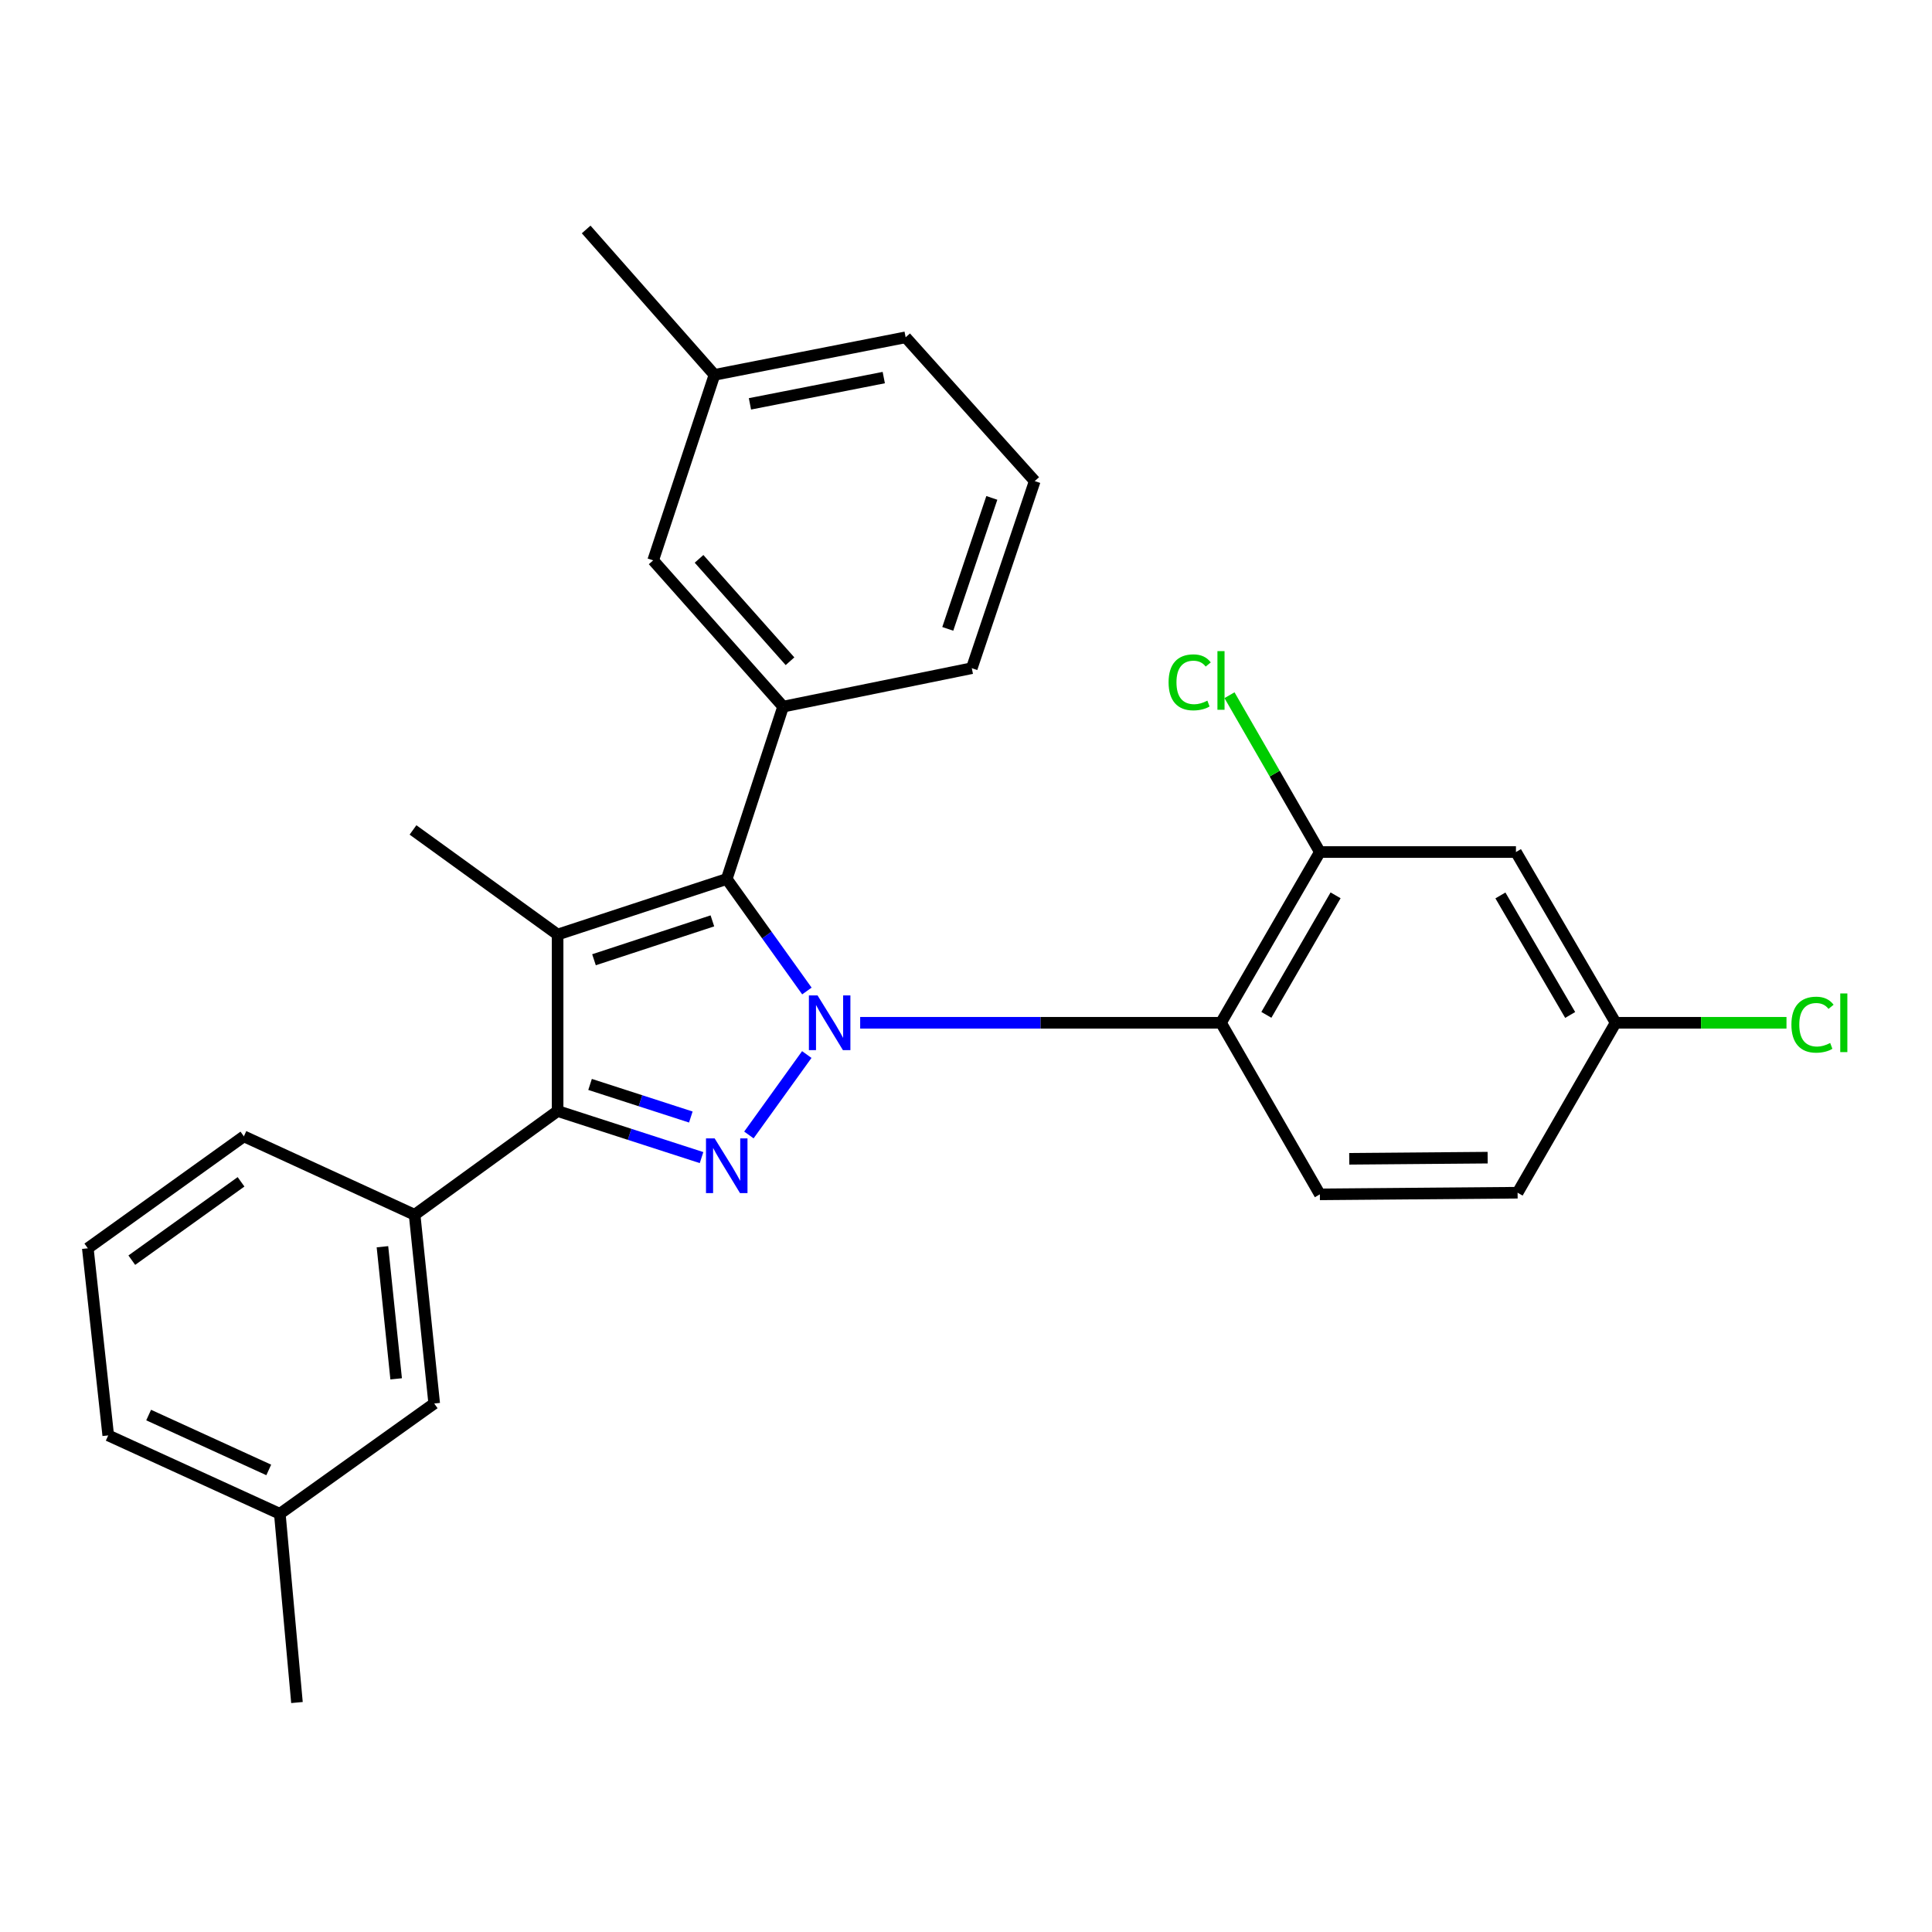 <?xml version='1.0' encoding='iso-8859-1'?>
<svg version='1.1' baseProfile='full'
              xmlns='http://www.w3.org/2000/svg'
                      xmlns:rdkit='http://www.rdkit.org/xml'
                      xmlns:xlink='http://www.w3.org/1999/xlink'
                  xml:space='preserve'
width='1000px' height='1000px' viewBox='0 0 1000 1000'>
<!-- END OF HEADER -->
<rect style='opacity:1.0;fill:#FFFFFF;stroke:none' width='1000' height='1000' x='0' y='0'> </rect>
<path class='bond-0' d='M 417.591,545.827 L 387.628,587.457' style='fill:none;fill-rule:evenodd;stroke:#0000FF;stroke-width:6px;stroke-linecap:butt;stroke-linejoin:miter;stroke-opacity:1' />
<path class='bond-1' d='M 417.651,512.94 L 396.906,483.955' style='fill:none;fill-rule:evenodd;stroke:#0000FF;stroke-width:6px;stroke-linecap:butt;stroke-linejoin:miter;stroke-opacity:1' />
<path class='bond-1' d='M 396.906,483.955 L 376.16,454.969' style='fill:none;fill-rule:evenodd;stroke:#000000;stroke-width:6px;stroke-linecap:butt;stroke-linejoin:miter;stroke-opacity:1' />
<path class='bond-4' d='M 445.227,529.388 L 538.604,529.388' style='fill:none;fill-rule:evenodd;stroke:#0000FF;stroke-width:6px;stroke-linecap:butt;stroke-linejoin:miter;stroke-opacity:1' />
<path class='bond-4' d='M 538.604,529.388 L 631.98,529.388' style='fill:none;fill-rule:evenodd;stroke:#000000;stroke-width:6px;stroke-linecap:butt;stroke-linejoin:miter;stroke-opacity:1' />
<path class='bond-3' d='M 363.12,599.171 L 325.868,587.12' style='fill:none;fill-rule:evenodd;stroke:#0000FF;stroke-width:6px;stroke-linecap:butt;stroke-linejoin:miter;stroke-opacity:1' />
<path class='bond-3' d='M 325.868,587.12 L 288.616,575.068' style='fill:none;fill-rule:evenodd;stroke:#000000;stroke-width:6px;stroke-linecap:butt;stroke-linejoin:miter;stroke-opacity:1' />
<path class='bond-3' d='M 357.569,578.171 L 331.492,569.735' style='fill:none;fill-rule:evenodd;stroke:#0000FF;stroke-width:6px;stroke-linecap:butt;stroke-linejoin:miter;stroke-opacity:1' />
<path class='bond-3' d='M 331.492,569.735 L 305.416,561.299' style='fill:none;fill-rule:evenodd;stroke:#000000;stroke-width:6px;stroke-linecap:butt;stroke-linejoin:miter;stroke-opacity:1' />
<path class='bond-2' d='M 376.16,454.969 L 288.616,483.717' style='fill:none;fill-rule:evenodd;stroke:#000000;stroke-width:6px;stroke-linecap:butt;stroke-linejoin:miter;stroke-opacity:1' />
<path class='bond-2' d='M 368.729,476.642 L 307.449,496.765' style='fill:none;fill-rule:evenodd;stroke:#000000;stroke-width:6px;stroke-linecap:butt;stroke-linejoin:miter;stroke-opacity:1' />
<path class='bond-5' d='M 376.16,454.969 L 405.335,365.75' style='fill:none;fill-rule:evenodd;stroke:#000000;stroke-width:6px;stroke-linecap:butt;stroke-linejoin:miter;stroke-opacity:1' />
<path class='bond-13' d='M 288.616,483.717 L 213.772,429.571' style='fill:none;fill-rule:evenodd;stroke:#000000;stroke-width:6px;stroke-linecap:butt;stroke-linejoin:miter;stroke-opacity:1' />
<path class='bond-27' d='M 288.616,483.717 L 288.616,575.068' style='fill:none;fill-rule:evenodd;stroke:#000000;stroke-width:6px;stroke-linecap:butt;stroke-linejoin:miter;stroke-opacity:1' />
<path class='bond-7' d='M 288.616,575.068 L 214.604,628.768' style='fill:none;fill-rule:evenodd;stroke:#000000;stroke-width:6px;stroke-linecap:butt;stroke-linejoin:miter;stroke-opacity:1' />
<path class='bond-6' d='M 631.98,529.388 L 683.163,441.011' style='fill:none;fill-rule:evenodd;stroke:#000000;stroke-width:6px;stroke-linecap:butt;stroke-linejoin:miter;stroke-opacity:1' />
<path class='bond-6' d='M 655.47,525.289 L 691.297,463.425' style='fill:none;fill-rule:evenodd;stroke:#000000;stroke-width:6px;stroke-linecap:butt;stroke-linejoin:miter;stroke-opacity:1' />
<path class='bond-8' d='M 631.98,529.388 L 683.163,618.19' style='fill:none;fill-rule:evenodd;stroke:#000000;stroke-width:6px;stroke-linecap:butt;stroke-linejoin:miter;stroke-opacity:1' />
<path class='bond-10' d='M 405.335,365.75 L 338.073,290.043' style='fill:none;fill-rule:evenodd;stroke:#000000;stroke-width:6px;stroke-linecap:butt;stroke-linejoin:miter;stroke-opacity:1' />
<path class='bond-10' d='M 408.905,342.258 L 361.822,289.263' style='fill:none;fill-rule:evenodd;stroke:#000000;stroke-width:6px;stroke-linecap:butt;stroke-linejoin:miter;stroke-opacity:1' />
<path class='bond-19' d='M 405.335,365.75 L 502.999,345.854' style='fill:none;fill-rule:evenodd;stroke:#000000;stroke-width:6px;stroke-linecap:butt;stroke-linejoin:miter;stroke-opacity:1' />
<path class='bond-9' d='M 683.163,441.011 L 784.654,441.011' style='fill:none;fill-rule:evenodd;stroke:#000000;stroke-width:6px;stroke-linecap:butt;stroke-linejoin:miter;stroke-opacity:1' />
<path class='bond-14' d='M 683.163,441.011 L 659.773,400.425' style='fill:none;fill-rule:evenodd;stroke:#000000;stroke-width:6px;stroke-linecap:butt;stroke-linejoin:miter;stroke-opacity:1' />
<path class='bond-14' d='M 659.773,400.425 L 636.383,359.838' style='fill:none;fill-rule:evenodd;stroke:#00CC00;stroke-width:6px;stroke-linecap:butt;stroke-linejoin:miter;stroke-opacity:1' />
<path class='bond-11' d='M 214.604,628.768 L 224.745,726.453' style='fill:none;fill-rule:evenodd;stroke:#000000;stroke-width:6px;stroke-linecap:butt;stroke-linejoin:miter;stroke-opacity:1' />
<path class='bond-11' d='M 197.951,645.307 L 205.049,713.687' style='fill:none;fill-rule:evenodd;stroke:#000000;stroke-width:6px;stroke-linecap:butt;stroke-linejoin:miter;stroke-opacity:1' />
<path class='bond-20' d='M 214.604,628.768 L 126.228,588.173' style='fill:none;fill-rule:evenodd;stroke:#000000;stroke-width:6px;stroke-linecap:butt;stroke-linejoin:miter;stroke-opacity:1' />
<path class='bond-15' d='M 683.163,618.19 L 785.507,617.348' style='fill:none;fill-rule:evenodd;stroke:#000000;stroke-width:6px;stroke-linecap:butt;stroke-linejoin:miter;stroke-opacity:1' />
<path class='bond-15' d='M 698.364,599.792 L 770.005,599.203' style='fill:none;fill-rule:evenodd;stroke:#000000;stroke-width:6px;stroke-linecap:butt;stroke-linejoin:miter;stroke-opacity:1' />
<path class='bond-28' d='M 784.654,441.011 L 836.243,529.388' style='fill:none;fill-rule:evenodd;stroke:#000000;stroke-width:6px;stroke-linecap:butt;stroke-linejoin:miter;stroke-opacity:1' />
<path class='bond-28' d='M 776.612,463.479 L 812.724,525.343' style='fill:none;fill-rule:evenodd;stroke:#000000;stroke-width:6px;stroke-linecap:butt;stroke-linejoin:miter;stroke-opacity:1' />
<path class='bond-16' d='M 338.073,290.043 L 369.806,194.023' style='fill:none;fill-rule:evenodd;stroke:#000000;stroke-width:6px;stroke-linecap:butt;stroke-linejoin:miter;stroke-opacity:1' />
<path class='bond-17' d='M 224.745,726.453 L 144.835,783.543' style='fill:none;fill-rule:evenodd;stroke:#000000;stroke-width:6px;stroke-linecap:butt;stroke-linejoin:miter;stroke-opacity:1' />
<path class='bond-12' d='M 836.243,529.388 L 785.507,617.348' style='fill:none;fill-rule:evenodd;stroke:#000000;stroke-width:6px;stroke-linecap:butt;stroke-linejoin:miter;stroke-opacity:1' />
<path class='bond-18' d='M 836.243,529.388 L 880.463,529.388' style='fill:none;fill-rule:evenodd;stroke:#000000;stroke-width:6px;stroke-linecap:butt;stroke-linejoin:miter;stroke-opacity:1' />
<path class='bond-18' d='M 880.463,529.388 L 924.683,529.388' style='fill:none;fill-rule:evenodd;stroke:#00CC00;stroke-width:6px;stroke-linecap:butt;stroke-linejoin:miter;stroke-opacity:1' />
<path class='bond-26' d='M 369.806,194.023 L 303.396,118.772' style='fill:none;fill-rule:evenodd;stroke:#000000;stroke-width:6px;stroke-linecap:butt;stroke-linejoin:miter;stroke-opacity:1' />
<path class='bond-29' d='M 369.806,194.023 L 468.759,174.593' style='fill:none;fill-rule:evenodd;stroke:#000000;stroke-width:6px;stroke-linecap:butt;stroke-linejoin:miter;stroke-opacity:1' />
<path class='bond-29' d='M 388.169,209.038 L 457.437,195.437' style='fill:none;fill-rule:evenodd;stroke:#000000;stroke-width:6px;stroke-linecap:butt;stroke-linejoin:miter;stroke-opacity:1' />
<path class='bond-25' d='M 144.835,783.543 L 153.707,881.228' style='fill:none;fill-rule:evenodd;stroke:#000000;stroke-width:6px;stroke-linecap:butt;stroke-linejoin:miter;stroke-opacity:1' />
<path class='bond-30' d='M 144.835,783.543 L 56.022,742.959' style='fill:none;fill-rule:evenodd;stroke:#000000;stroke-width:6px;stroke-linecap:butt;stroke-linejoin:miter;stroke-opacity:1' />
<path class='bond-30' d='M 139.107,760.836 L 76.938,732.427' style='fill:none;fill-rule:evenodd;stroke:#000000;stroke-width:6px;stroke-linecap:butt;stroke-linejoin:miter;stroke-opacity:1' />
<path class='bond-21' d='M 502.999,345.854 L 535.575,249.012' style='fill:none;fill-rule:evenodd;stroke:#000000;stroke-width:6px;stroke-linecap:butt;stroke-linejoin:miter;stroke-opacity:1' />
<path class='bond-21' d='M 490.567,325.502 L 513.37,257.713' style='fill:none;fill-rule:evenodd;stroke:#000000;stroke-width:6px;stroke-linecap:butt;stroke-linejoin:miter;stroke-opacity:1' />
<path class='bond-22' d='M 126.228,588.173 L 45.455,646.106' style='fill:none;fill-rule:evenodd;stroke:#000000;stroke-width:6px;stroke-linecap:butt;stroke-linejoin:miter;stroke-opacity:1' />
<path class='bond-22' d='M 124.761,611.711 L 68.22,652.264' style='fill:none;fill-rule:evenodd;stroke:#000000;stroke-width:6px;stroke-linecap:butt;stroke-linejoin:miter;stroke-opacity:1' />
<path class='bond-24' d='M 535.575,249.012 L 468.759,174.593' style='fill:none;fill-rule:evenodd;stroke:#000000;stroke-width:6px;stroke-linecap:butt;stroke-linejoin:miter;stroke-opacity:1' />
<path class='bond-23' d='M 45.455,646.106 L 56.022,742.959' style='fill:none;fill-rule:evenodd;stroke:#000000;stroke-width:6px;stroke-linecap:butt;stroke-linejoin:miter;stroke-opacity:1' />
<path  class='atom-0' d='M 423.164 515.228
L 432.444 530.228
Q 433.364 531.708, 434.844 534.388
Q 436.324 537.068, 436.404 537.228
L 436.404 515.228
L 440.164 515.228
L 440.164 543.548
L 436.284 543.548
L 426.324 527.148
Q 425.164 525.228, 423.924 523.028
Q 422.724 520.828, 422.364 520.148
L 422.364 543.548
L 418.684 543.548
L 418.684 515.228
L 423.164 515.228
' fill='#0000FF'/>
<path  class='atom-1' d='M 369.9 589.23
L 379.18 604.23
Q 380.1 605.71, 381.58 608.39
Q 383.06 611.07, 383.14 611.23
L 383.14 589.23
L 386.9 589.23
L 386.9 617.55
L 383.02 617.55
L 373.06 601.15
Q 371.9 599.23, 370.66 597.03
Q 369.46 594.83, 369.1 594.15
L 369.1 617.55
L 365.42 617.55
L 365.42 589.23
L 369.9 589.23
' fill='#0000FF'/>
<path  class='atom-15' d='M 604.86 353.179
Q 604.86 346.139, 608.14 342.459
Q 611.46 338.739, 617.74 338.739
Q 623.58 338.739, 626.7 342.859
L 624.06 345.019
Q 621.78 342.019, 617.74 342.019
Q 613.46 342.019, 611.18 344.899
Q 608.94 347.739, 608.94 353.179
Q 608.94 358.779, 611.26 361.659
Q 613.62 364.539, 618.18 364.539
Q 621.3 364.539, 624.94 362.659
L 626.06 365.659
Q 624.58 366.619, 622.34 367.179
Q 620.1 367.739, 617.62 367.739
Q 611.46 367.739, 608.14 363.979
Q 604.86 360.219, 604.86 353.179
' fill='#00CC00'/>
<path  class='atom-15' d='M 630.14 337.019
L 633.82 337.019
L 633.82 367.379
L 630.14 367.379
L 630.14 337.019
' fill='#00CC00'/>
<path  class='atom-19' d='M 927.231 530.368
Q 927.231 523.328, 930.511 519.648
Q 933.831 515.928, 940.111 515.928
Q 945.951 515.928, 949.071 520.048
L 946.431 522.208
Q 944.151 519.208, 940.111 519.208
Q 935.831 519.208, 933.551 522.088
Q 931.311 524.928, 931.311 530.368
Q 931.311 535.968, 933.631 538.848
Q 935.991 541.728, 940.551 541.728
Q 943.671 541.728, 947.311 539.848
L 948.431 542.848
Q 946.951 543.808, 944.711 544.368
Q 942.471 544.928, 939.991 544.928
Q 933.831 544.928, 930.511 541.168
Q 927.231 537.408, 927.231 530.368
' fill='#00CC00'/>
<path  class='atom-19' d='M 952.511 514.208
L 956.191 514.208
L 956.191 544.568
L 952.511 544.568
L 952.511 514.208
' fill='#00CC00'/>
</svg>
